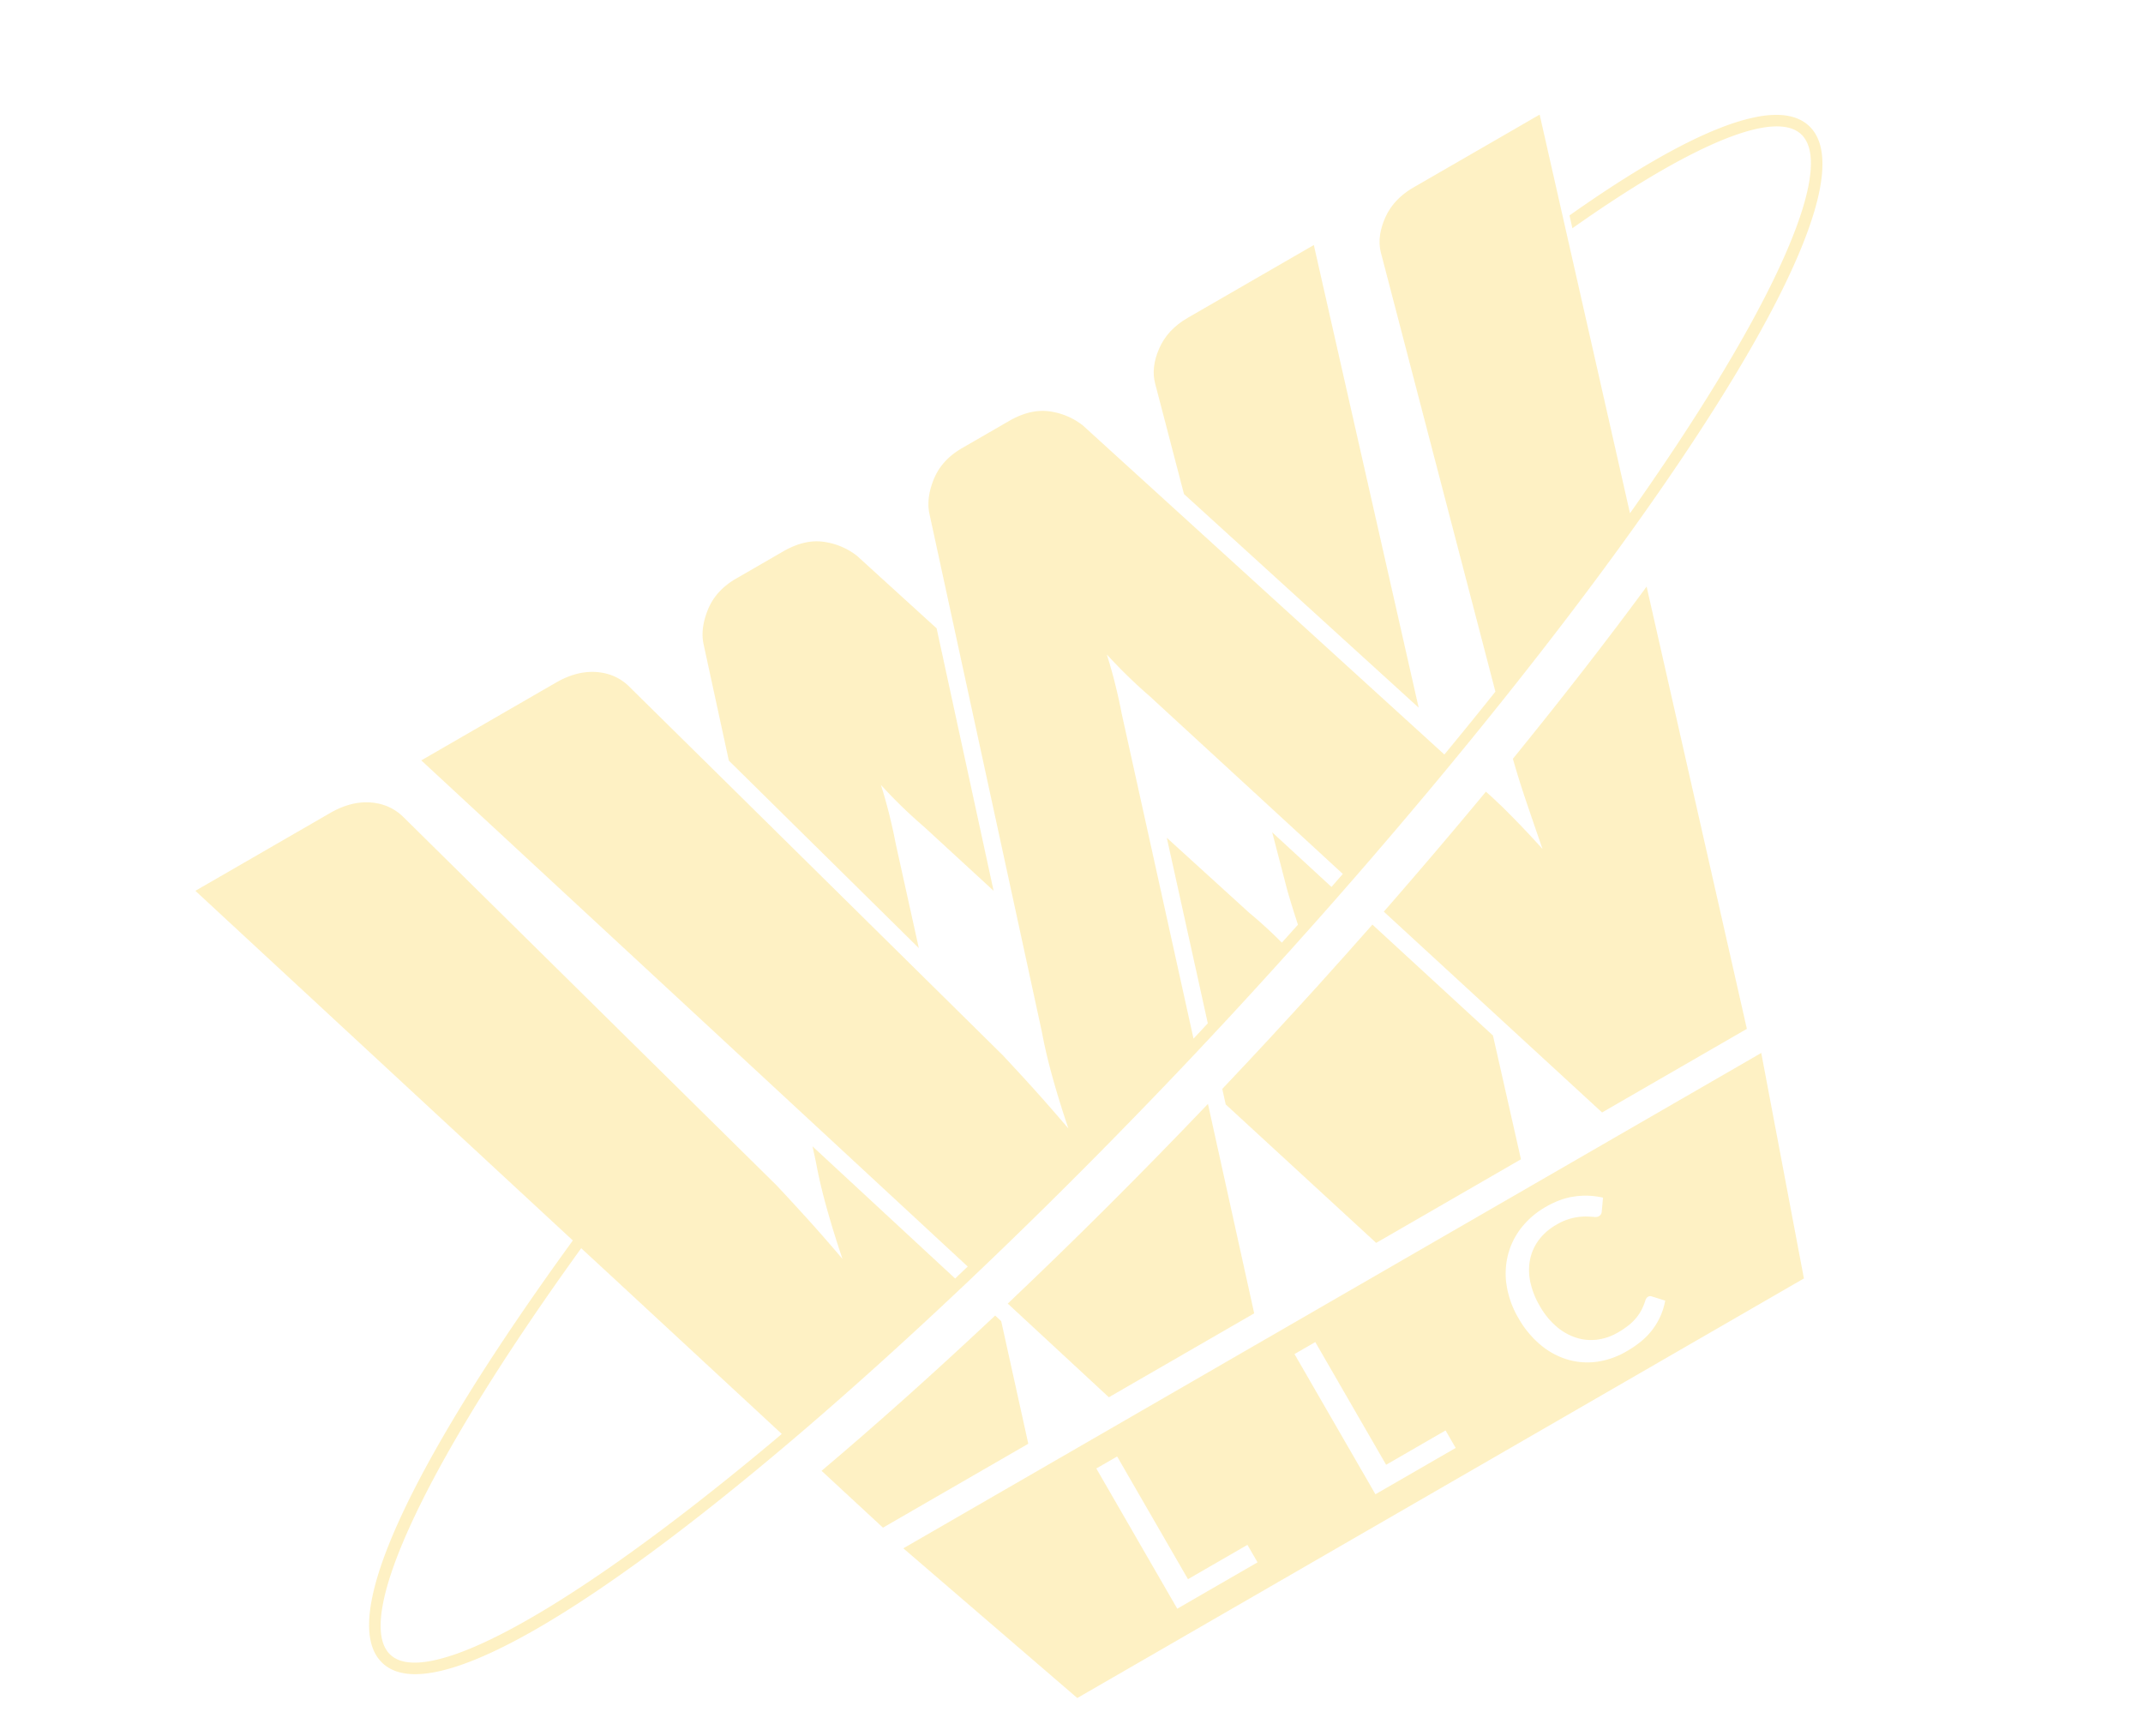 <svg xmlns="http://www.w3.org/2000/svg" width="2285.266" height="1850.991" viewBox="0 0 2285.266 1850.991">
  <g id="Group_6237" data-name="Group 6237" transform="translate(-999.311 581.456)">
    <g id="Group_6197" data-name="Group 6197" transform="translate(2500.515 -689.079) rotate(-30)" opacity="0.28">
      <path id="Path_16722" data-name="Path 16722" d="M-1694.474,663.816l40.417,115.5h894.739l40.417-115.5,40.417-115.5h-1056.4Zm656.547-35.687a81.369,81.369,0,0,1,17.4-27.885A78.066,78.066,0,0,1-993.8,582.065a89.01,89.01,0,0,1,34.45-6.495q18.374,0,32.687,6.036a81.828,81.828,0,0,1,24.885,15.99l-8.4,11.9a7.267,7.267,0,0,1-2.118,2.153,5.857,5.857,0,0,1-3.318.847c-1.518,0-3.283-.776-5.33-2.295A84.784,84.784,0,0,0-929,605.08,65.244,65.244,0,0,0-941.316,600,62.573,62.573,0,0,0-959.6,597.7a60.073,60.073,0,0,0-23.544,4.518,52.053,52.053,0,0,0-18.46,12.99A58.72,58.72,0,0,0-1013.642,636a85.079,85.079,0,0,0-4.271,27.815,81.573,81.573,0,0,0,4.447,27.992,61.428,61.428,0,0,0,12.284,20.826,51.742,51.742,0,0,0,18.391,12.954,58.16,58.16,0,0,0,22.837,4.448,90.652,90.652,0,0,0,13.413-.882,57.312,57.312,0,0,0,10.908-2.718,47.975,47.975,0,0,0,9.46-4.624,60.22,60.22,0,0,0,8.753-6.777,9.488,9.488,0,0,1,2.047-1.377,4.8,4.8,0,0,1,2.295-.565,4.823,4.823,0,0,1,3.706,1.694l10.131,11.048a72.176,72.176,0,0,1-25.8,19.344q-15.2,6.883-36.6,6.848a86.025,86.025,0,0,1-33.957-6.46,74.621,74.621,0,0,1-25.944-18.179,80.85,80.85,0,0,1-16.66-27.885,103.965,103.965,0,0,1-5.9-35.687A99.163,99.163,0,0,1-1037.927,628.129Zm-232.156-50.617h25.591V728.588h73.208V750.12h-98.8Zm-244.017,0h25.626V728.588h73.209V750.12H-1514.1Z" transform="translate(389.771 705.696)" fill="#fdce2a"/>
      <path id="Path_16723" data-name="Path 16723" d="M-1500.776,515.762l1.907-6.072-2.577-8.4c-1.236.247-2.4.529-3.565.847-84.256,19.732-164.842,36.6-239.568,49.982l26.4,85.245h178.962Z" transform="translate(365.257 586.719)" fill="#fdce2a"/>
      <path id="Path_16724" data-name="Path 16724" d="M-1399.371,752.5l146.028-470.878,3.813-12.249h-155.312q-25.044,0-42.747,13.166-17.843,13.184-22.379,30.251l-32.262,117.331,1.835,5.718Z" transform="translate(978.359 0.002)" fill="#fdce2a"/>
      <path id="Path_16725" data-name="Path 16725" d="M-1586.068,708.021l34.2-108.366c3.07-8.789,6.142-18.39,9.212-28.945,3.071-10.484,5.966-21.708,8.578-33.568,2.647,11.86,5.471,23.085,8.542,33.568,3.071,10.554,6.142,20.155,9.248,28.945l29.827,95.305,85.351-266.608,1.977-6.142-34.91-109.424a74.249,74.249,0,0,0-24.039-31.274q-16.095-12.125-41.758-12.143h-57.888q-25.044,0-42.464,13.484c-11.648,9.036-19.2,18.955-22.7,29.933l-38.687,120.826c.6,2.224,1.235,4.412,1.835,6.636C-1637.356,521.505-1608.764,625.529-1586.068,708.021Z" transform="translate(575.258 0.002)" fill="#fdce2a"/>
      <path id="Path_16726" data-name="Path 16726" d="M-1340.083,751.94l38.228-123.085,1.905-6.142L-1352.155,456c-1.166.388-2.259.812-3.425,1.165q-37.75,12.708-75.925,25.027c-.918.318-1.836.635-2.718.918q-38.176,12.231-76.526,24.109c-21.179,6.495-42.288,12.954-63.36,19.2-1.483.424-2.9.847-4.307,1.306l-5.083,16.131,1.906,6.106,63.219,201.977Z" transform="translate(772.761 472.143)" fill="#fdce2a"/>
      <path id="Path_16727" data-name="Path 16727" d="M-1379.27,478.071c-99.361,29.135-197.494,55.2-291.337,77.649l43.428,140.4h178.969Z" transform="translate(552.396 527.979)" fill="#fdce2a"/>
      <path id="Path_16728" data-name="Path 16728" d="M-1312.28,496.647l-.307,1.165c-3.559,14.045-6.929,29.259-10.24,45.693-3.067,15.641-6.382,32.2-9.693,49.682-.124.857-.307,1.715-.49,2.636-3.925-18.4-8.1-35.88-12.514-52.319-1.348-5.15-2.76-10.24-4.292-15.146-1.531-5.4-3.187-10.611-4.966-15.7a2.73,2.73,0,0,1-.431.183c-51.337,19.075-104.143,37.843-157.811,56.184l44.345,141.62,50.169,160.2h178.3L-1097,409c-64.462,28.214-134.137,56.611-207.25,84.578C-1306.883,494.625-1309.579,495.666-1312.28,496.647Z" transform="translate(951.052 353.247)" fill="#fdce2a"/>
      <path id="Path_16729" data-name="Path 16729" d="M249.584,423.273c-4.836-15.778-19.555-27.6-42.675-35.792-.071,0-.071-.035-.106,0-46.029-16.308-125.133-18.32-226.085-9.107l-2.471,7.907-.248.847-.847,2.753-.6,1.8-.318.106h.318c41.864-3.847,79.28-5.753,111.86-5.753,88.634,0,141.193,13.907,149.488,40.84,2.189,7.166,1.271,15.461-2.647,24.6-22.838,52.806-146.77,136.216-348.57,230.074-2.93,1.376-5.891,2.753-8.892,4.091L3.1,281.635l3.8-12.266H-148.336q-25.024,0-42.81,13.188-17.759,13.157-22.326,30.236L-341.6,778.623q-39.175,15.355-80.649,30.847l-.007.007v0l-8.341-26.188L-532.84,462.694l-47.839-149.9a73.849,73.849,0,0,0-23.982-31.281q-16.192-12.141-41.769-12.143h-57.959q-24.933,0-42.443,13.495c-11.591,9.015-19.2,18.952-22.692,29.929l-44.712,139.6-87.4,273.056-40.236,125.612q-7.912,22.36-14.473,48.027c-4.112,16.008-8.037,33.12-11.779,51.458-.244,1.288-.491,2.517-.734,3.8-3.558-19.319-7.176-37.6-10.857-54.952q-5.613-25.944-10.855-48.334l-30.483-110.769-75.5-274.592L-1137.1,318.5l-1.535-5.7c-3.5-13.187-11.1-23.675-22.694-31.588q-17.478-11.865-43.117-11.835H-1370.23l3.8,12.266,161.553,522.075,69.432,224.423,0,.01h-.006c-6,1.447-12.038,2.93-17.967,4.342l-61.277-198.093-5.331,16.661q-7.942,22.344-14.472,48.041-6.619,25.679-12.531,55.242-5.242-28.962-10.837-54.959-5.613-25.944-10.872-48.323l-148.041-538.262c-3.494-13.166-11.119-23.685-22.7-31.592q-17.473-11.86-43.135-11.825h-165.761l3.777,12.249,158.383,511.859c-1.129.53-2.224,1.024-3.318,1.518-247.722,110.448-416.519,218.672-398.058,286.233a7.068,7.068,0,0,0,.318,1.236c10.73,34.98,69.785,50.37,161.489,50.37,85.6,0,199.646-13.448,329.368-36.922,1.2-.212,2.435-.424,3.6-.635,75.4-13.731,155.982-30.851,239.392-50.653,1.165-.247,2.33-.565,3.565-.847,5.93-1.342,11.9-2.824,17.9-4.307h0v0h.063c63.257-15.26,128-32.079,193.077-50.106,42.947-11.888,86.043-24.285,128.987-37.155,2.824-.882,5.648-1.73,8.472-2.577,4.271-1.306,8.578-2.577,12.813-3.883,1.483-.424,2.895-.847,4.307-1.341,7.483-2.224,14.966-4.553,22.379-6.812q44.688-13.819,89.34-28.344c.988-.282,1.977-.6,2.965-.918,6.177-2.012,12.39-4.059,18.567-6.142.882-.247,1.8-.53,2.647-.847,17.19-5.577,34.275-11.331,51.394-17.12,1.094-.353,2.26-.777,3.424-1.165,5.859-1.941,11.613-3.989,17.367-5.93h.071q25.26-8.652,50.243-17.476,36.111-12.712,71.585-25.7,17.837-6.539,35.5-13.124h.07c.028,0,.028-.021.028-.056,0-.011.018,0,.018-.018q37.1-13.814,73.113-27.91h0c.512-.194,1.01-.392,1.518-.589,2.182-.84,4.359-1.691,6.513-2.524,74.656-29.262,145.5-58.948,210.448-88.457,3-1.341,5.93-2.683,8.9-4.059,219.131-100.212,369.466-197.246,369.466-262.3A39.126,39.126,0,0,0,249.584,423.273Zm-1649.626,660.994c-197.177,35.016-343.417,43.593-418.92,27.956a.226.226,0,0,1-.176-.071c-32.369-6.671-51.712-17.826-56.407-33.286-15.919-51.394,128.591-154.889,389.621-272.22,1.13-.529,2.225-1.023,3.318-1.518l14.367,46.241,71.832,232.192C-1397.644,1083.773-1398.807,1084.02-1400.042,1084.267ZM-597.115,871.56l-25.626-82.033-16.944,61.525c-2.894,11.648-5.753,24.18-8.506,37.487-8.118,2.647-16.2,5.33-24.426,7.978-4.413-16.379-9.213-31.486-14.4-45.464l-35.969-112.707L-784.054,931.6c-4.307,1.271-8.613,2.612-12.813,3.918-2.895.847-5.718,1.729-8.542,2.577v0l72.746-230.127,34.222-108.316q4.6-13.152,9.2-28.948c3.067-10.487,5.947-21.712,8.584-33.551,1.1,4.847,2.21,9.629,3.375,14.229,1.6,6.685,3.375,13.127,5.15,19.322,1.9,6.562,3.805,12.82,5.768,18.708.124.427.243.858.367,1.285,1.045,3.067,2.086,6.075,3.068,8.955l3.8,12.266,45.386,144.875,34.042,108.8-.015,0C-585.466,867.571-591.29,869.583-597.115,871.56Z" transform="translate(0 0)" fill="#fdce2a"/>
    </g>
  </g>
</svg>

